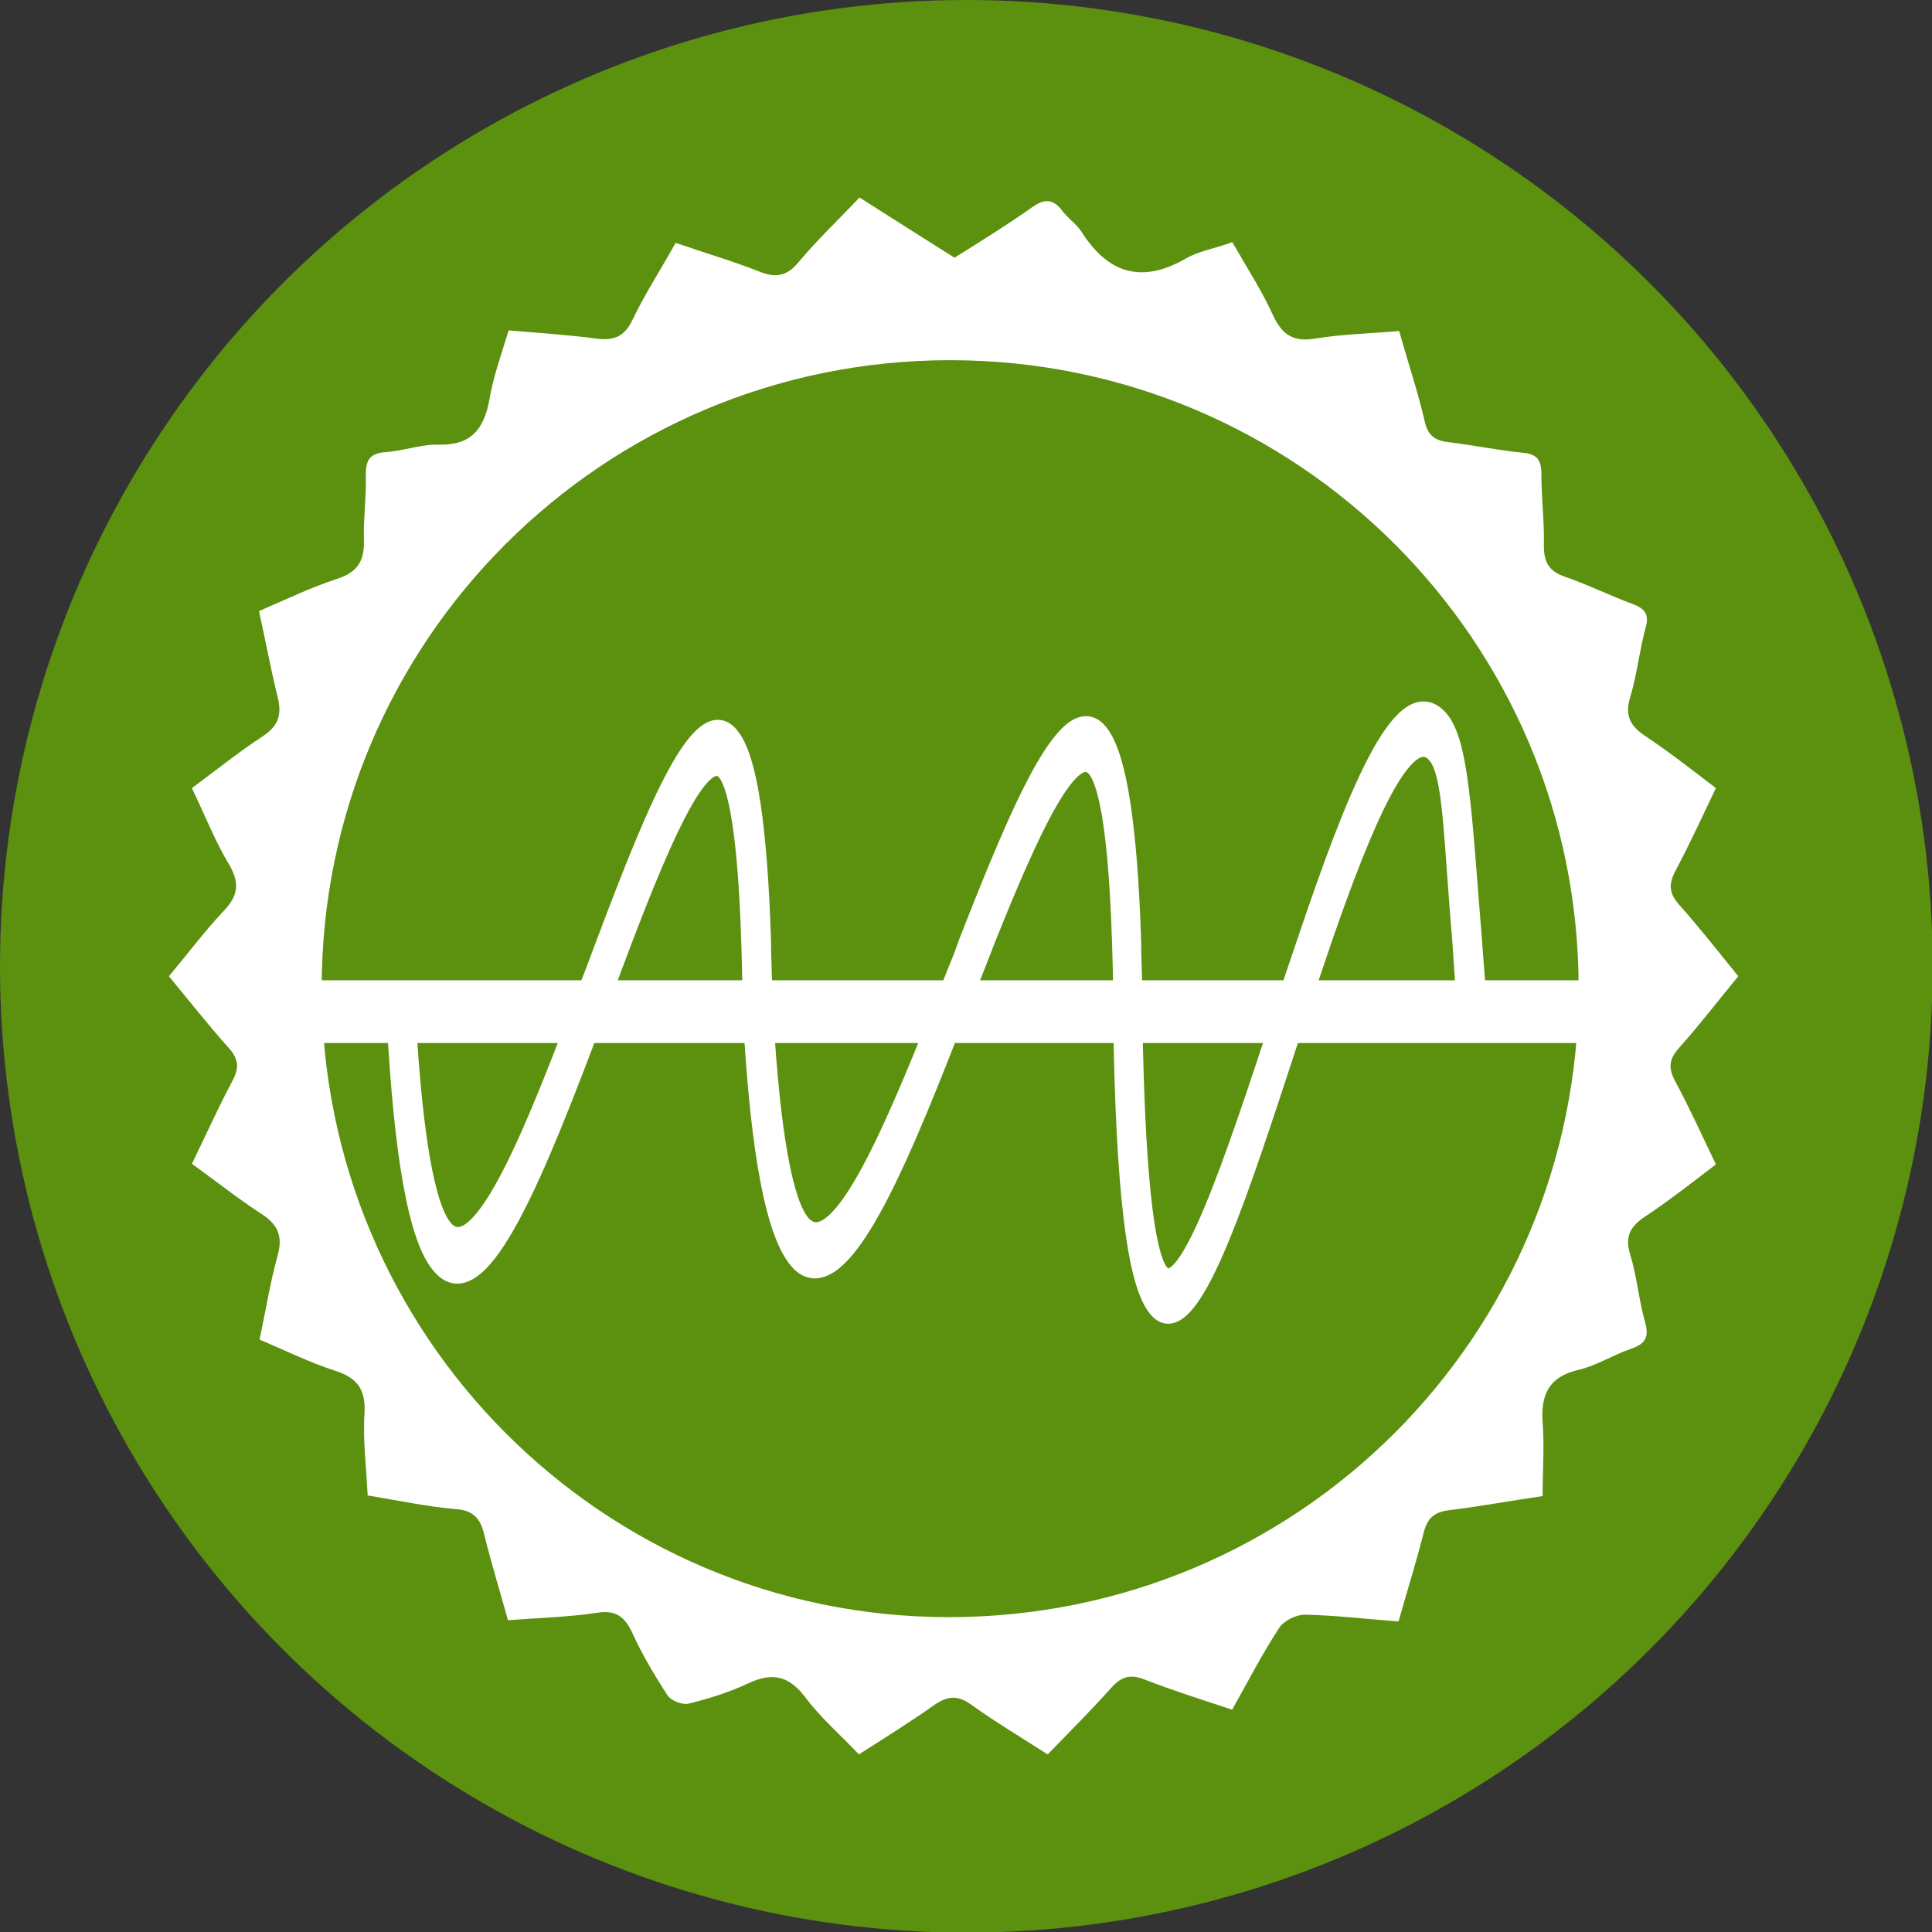 <?xml version="1.0" encoding="UTF-8"?><svg id="uuid-464b5824-e933-4018-a734-e7169b7413d0" xmlns="http://www.w3.org/2000/svg" viewBox="0 0 31.11 31.11"><rect x="0" y="0" width="31.11" height="31.11" fill="#333333" stroke="none"/><g id="uuid-6f358e56-9163-4336-ac5d-213f9b3a713b"><g><circle cx="15.56" cy="15.56" r="15.56" style="fill:#5c900f;"/><g><g><path d="M23.79,16.09l-.21,.12c-.02-.38-.05-.74-.07-1.07-.15-1.73-.14-2.73-.42-3-.46-.45-1.12,1.12-1.77,3-.14,.41-.28,.83-.42,1.25-.05,.16-.11,.33-.16,.49-.75,2.29-1.41,4.31-1.93,4.31-.07,0-.14-.04-.2-.12-.34-.42-.52-1.91-.56-4.68,0-.1,0-.2,0-.3,0-.34-.01-.66-.02-.95-.05-1.53-.18-2.45-.38-2.73-.37-.52-1.05,.98-1.75,2.73-.12,.31-.24,.62-.37,.93-.04,.11-.08,.22-.13,.32-.8,2.06-1.62,4.07-2.28,4.07-.1,0-.2-.05-.29-.16-.37-.44-.62-1.72-.74-3.91,0-.07-.01-.15-.01-.23v-.04c0-.35-.01-.68-.02-.99-.05-1.51-.18-2.41-.37-2.67-.35-.47-.98,.97-1.63,2.67-.12,.32-.25,.66-.37,.99-.03,.09-.07,.18-.1,.27-.91,2.41-1.83,4.77-2.5,4.01-.38-.42-.62-1.74-.74-4.01,0-.02,0-.04,0-.06h.22s0,.04,0,.06c.11,1.92,.31,3.06,.6,3.39,.52,.58,1.33-1.36,2.1-3.39,.1-.26,.19-.52,.29-.77,.06-.16,.12-.32,.18-.48,.8-2.12,1.55-3.96,2.05-3.28,.28,.37,.44,1.45,.5,3.28,0,.29,.02,.61,.02,.95,0,.11,.01,.21,.02,.31,.11,1.85,.31,2.96,.59,3.29,.53,.61,1.36-1.29,2.16-3.29,.11-.28,.22-.55,.33-.83,.06-.14,.11-.28,.16-.42,.85-2.17,1.65-4.07,2.17-3.33,.28,.39,.45,1.49,.51,3.33,0,.29,.02,.6,.02,.93,0,.11,0,.22,0,.33,.04,2.4,.18,3.76,.42,4.07,.4,.5,1.16-1.81,1.9-4.05v-.02c.14-.42,.28-.84,.42-1.25,.77-2.28,1.53-4.23,2.15-3.63,.37,.35,.41,1.55,.58,3.63,.02,.3,.05,.62,.07,.95Z" style="fill:#fff; stroke:#fff; stroke-miterlimit:10; stroke-width:.25px;"/><rect x="4.47" y="15.91" width="21.17" height=".76" style="fill:#fff; stroke:#fff; stroke-miterlimit:10; stroke-width:.25px;"/></g><path d="M19.85,3.91c.24,.42,.48,.79,.66,1.19,.15,.31,.34,.41,.68,.35,.43-.07,.88-.08,1.34-.12,.14,.5,.3,.97,.41,1.45,.05,.24,.18,.32,.39,.34,.4,.05,.79,.13,1.19,.17,.23,.02,.3,.12,.3,.34,0,.39,.05,.78,.04,1.16,0,.26,.08,.4,.32,.49,.38,.13,.74,.31,1.12,.45,.18,.07,.26,.16,.2,.37-.1,.37-.14,.76-.25,1.13-.09,.29,0,.46,.24,.62,.39,.26,.76,.55,1.14,.84-.22,.46-.42,.9-.65,1.33-.11,.21-.11,.36,.06,.55,.32,.36,.62,.74,.95,1.15-.32,.39-.62,.78-.95,1.15-.17,.19-.18,.33-.06,.55,.23,.43,.43,.87,.65,1.33-.38,.29-.75,.58-1.14,.84-.24,.16-.33,.32-.24,.61,.11,.36,.14,.74,.24,1.09,.07,.25,0,.35-.23,.43-.29,.1-.55,.27-.85,.34-.47,.11-.6,.4-.57,.84,.03,.38,0,.77,0,1.19-.54,.08-1.03,.17-1.52,.23-.22,.03-.33,.12-.39,.34-.12,.48-.27,.95-.41,1.45-.52-.04-1.02-.1-1.51-.11-.14,0-.34,.1-.41,.21-.27,.41-.5,.86-.76,1.32-.48-.16-.96-.31-1.42-.49-.21-.08-.35-.05-.51,.12-.33,.37-.68,.72-1.04,1.09-.42-.27-.84-.52-1.23-.8-.22-.16-.38-.14-.59,0-.38,.27-.78,.52-1.22,.8-.29-.31-.62-.59-.87-.93-.27-.35-.54-.39-.92-.21-.3,.14-.62,.24-.94,.32-.1,.03-.29-.04-.35-.13-.21-.32-.41-.66-.57-1.01-.12-.26-.27-.37-.57-.32-.46,.07-.93,.08-1.43,.12-.13-.47-.27-.92-.38-1.37-.06-.26-.17-.4-.46-.42-.47-.04-.93-.14-1.42-.22-.02-.45-.08-.89-.05-1.33,.02-.39-.13-.57-.48-.68-.4-.13-.79-.32-1.21-.5,.1-.47,.17-.92,.29-1.35,.09-.32,0-.51-.27-.68-.37-.24-.72-.52-1.11-.8,.22-.45,.42-.9,.65-1.33,.12-.22,.1-.37-.07-.55-.32-.36-.62-.74-.95-1.14,.3-.36,.57-.72,.88-1.05,.22-.23,.27-.43,.1-.73-.23-.38-.39-.79-.61-1.25,.38-.28,.75-.58,1.15-.84,.25-.17,.3-.35,.23-.63-.11-.44-.19-.89-.3-1.38,.42-.18,.83-.38,1.26-.52,.34-.11,.44-.3,.43-.63-.01-.34,.04-.69,.03-1.04,0-.24,.06-.35,.32-.37,.29-.02,.58-.13,.86-.12,.52,.01,.72-.25,.81-.72,.06-.37,.19-.72,.31-1.12,.47,.04,.94,.07,1.4,.13,.28,.04,.46-.02,.59-.29,.2-.42,.46-.82,.7-1.25,.46,.16,.91,.29,1.34,.46,.27,.11,.45,.08,.64-.15,.3-.36,.64-.68,.98-1.04,.52,.33,1.02,.65,1.53,.97,.43-.27,.85-.53,1.26-.82,.2-.14,.34-.12,.48,.07,.09,.12,.23,.21,.31,.34,.43,.67,.97,.83,1.68,.42,.21-.12,.47-.16,.74-.26Zm5.57,12c0-5.59-4.53-10.11-10.12-10.11-5.59,0-10.12,4.52-10.12,10.11,0,5.59,4.52,10.13,10.1,10.13,5.61,0,10.14-4.52,10.14-10.13Z" style="fill:#fff;"/></g></g></g></svg>